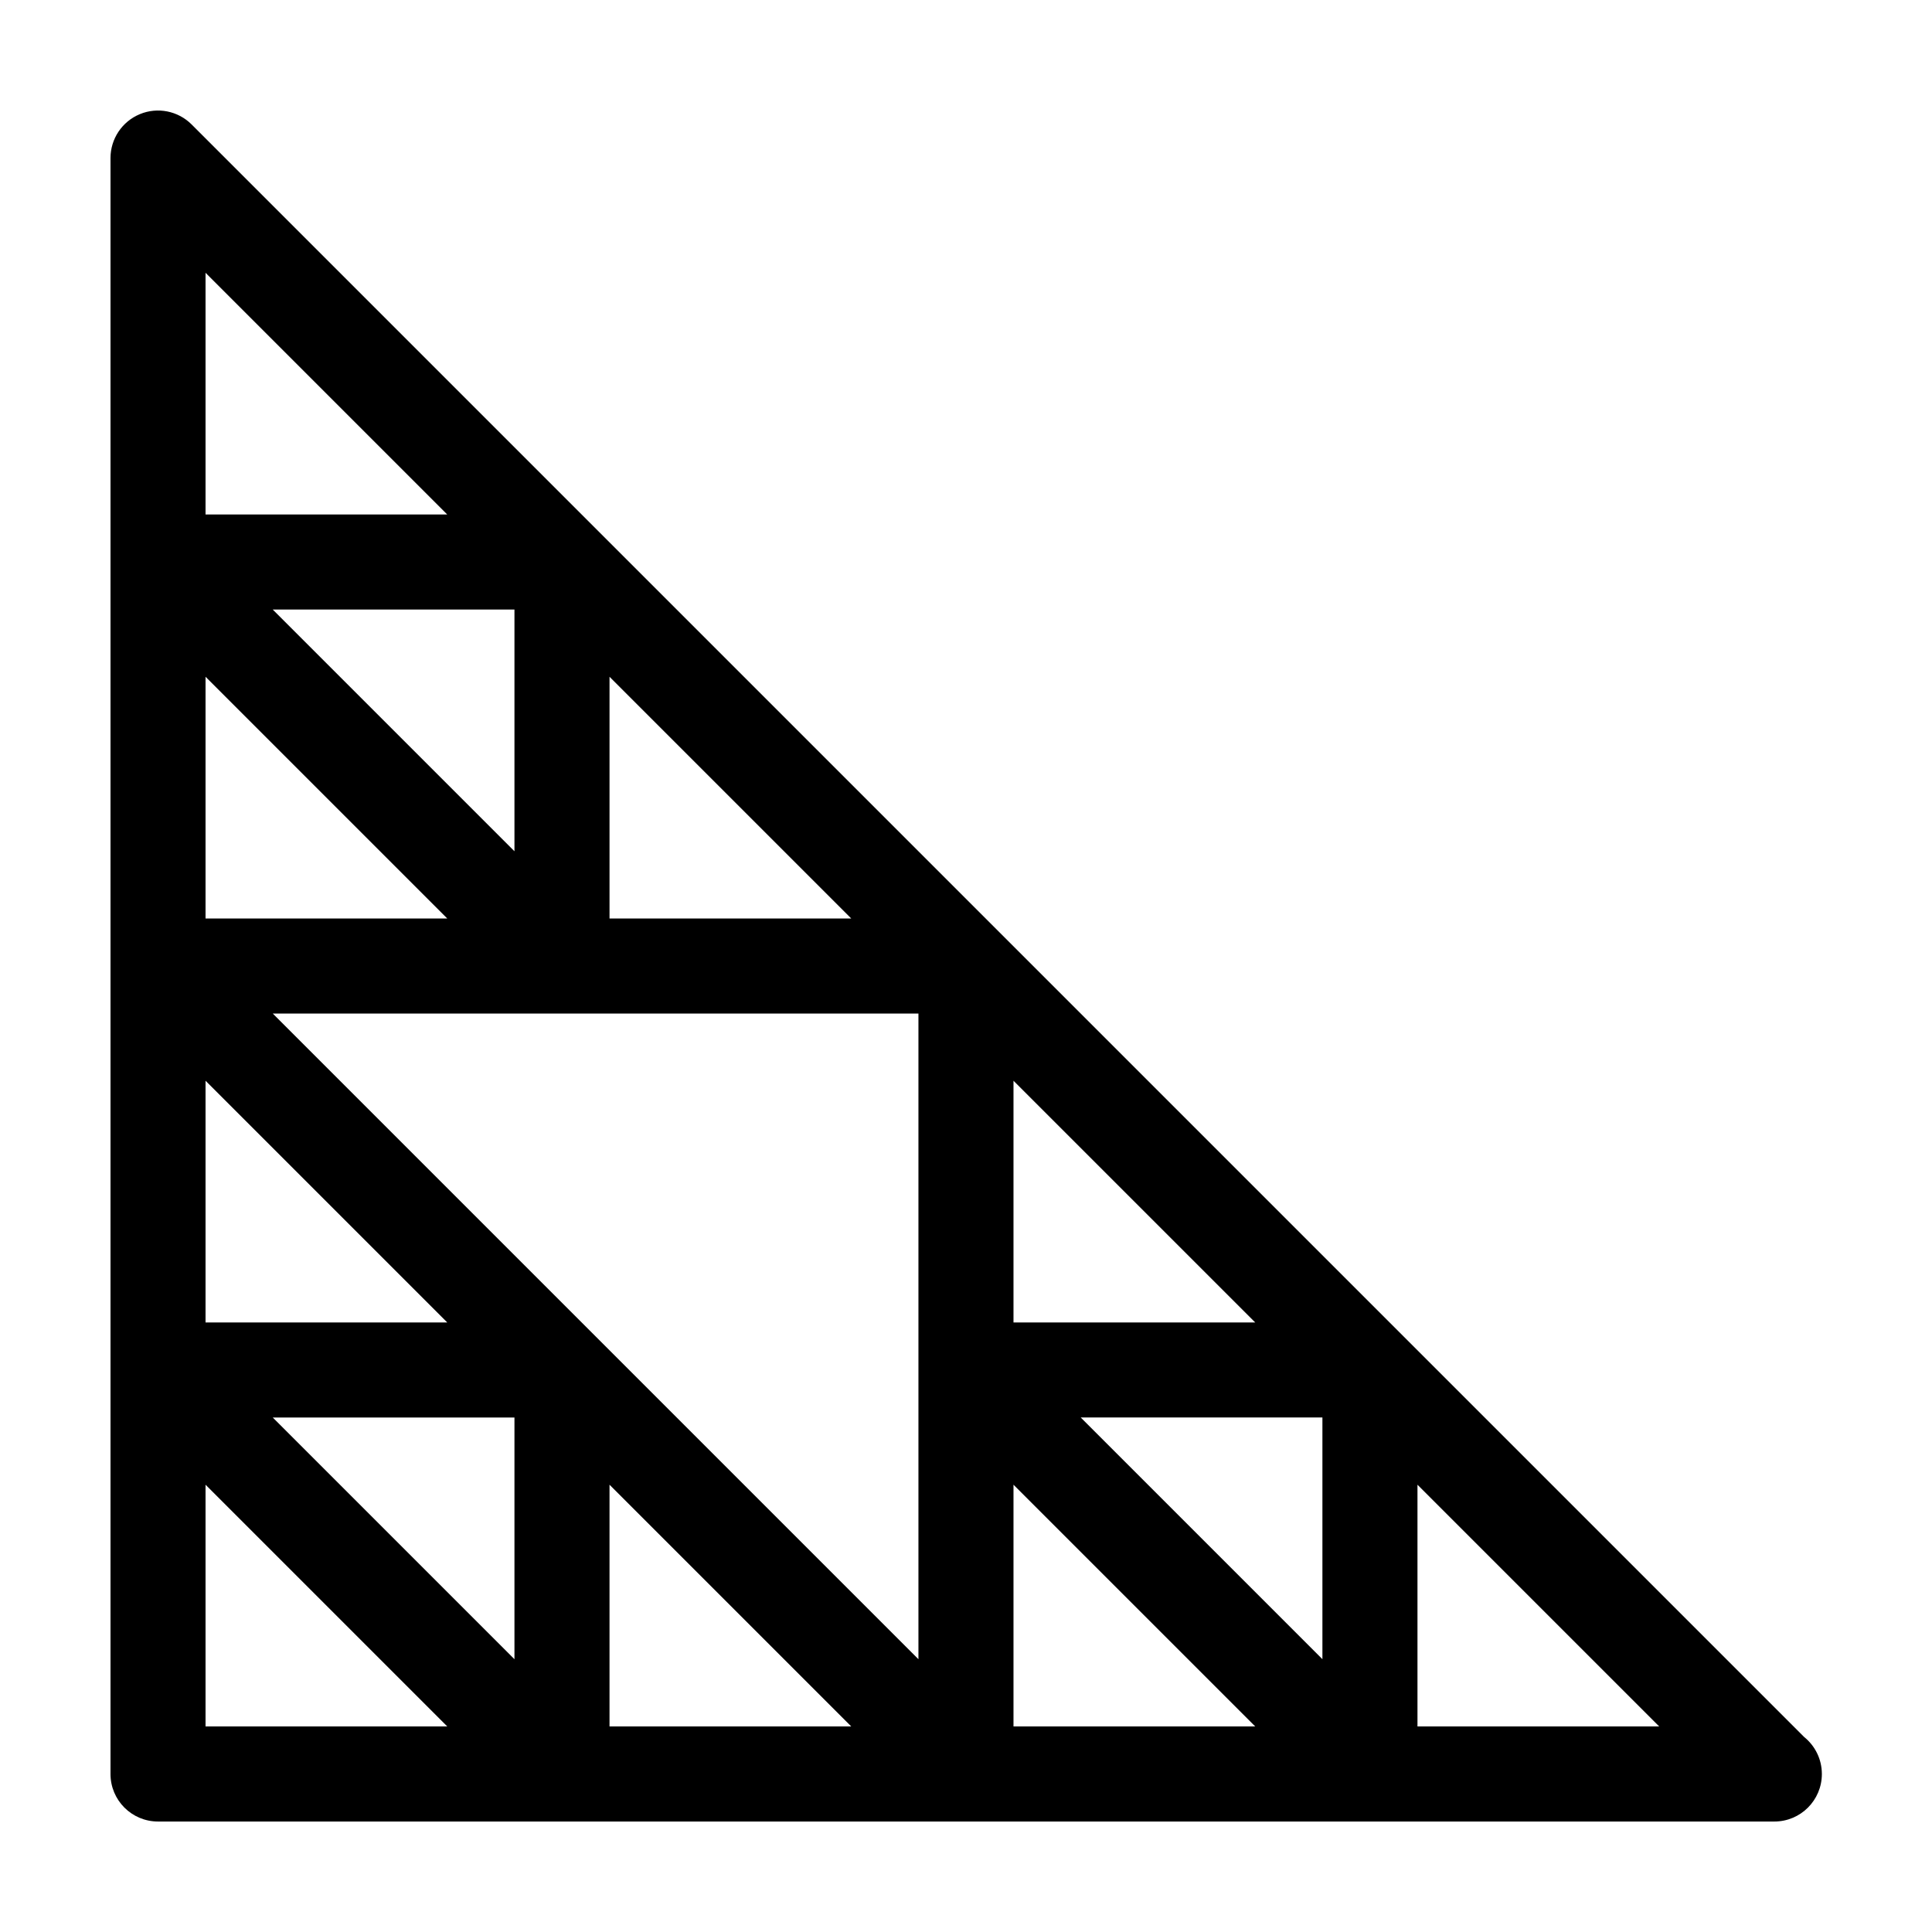 <?xml version="1.0" encoding="UTF-8"?>
<!-- Uploaded to: ICON Repo, www.svgrepo.com, Generator: ICON Repo Mixer Tools -->
<svg fill="#000000" width="800px" height="800px" version="1.1" viewBox="144 144 512 512" xmlns="http://www.w3.org/2000/svg">
 <path d="m515.96 498.16-107.05-107.05c-0.004-0.004-0.012-0.012-0.016-0.016l-214.11-214.11c-3.602-3.602-9.027-4.688-13.727-2.731-4.707 1.949-7.773 6.543-7.773 11.637v428.24c0 6.957 5.637 12.594 12.594 12.594h428.24c0.031 0 0.066-0.004 0.102 0 6.957 0 12.594-5.637 12.594-12.594 0-3.961-1.828-7.496-4.691-9.805zm-210.43-174.81 64.055 64.055h-64.055zm-107.06-107.06 64.051 64.055h-64.051zm81.867 89.246v64.055l-64.055-64.055zm-81.867 17.809 64.059 64.059h-64.059zm0 107.06 64.059 64.059h-64.059zm0 171.12v-64.059l64.059 64.059zm81.867-17.816-64.055-64.055h64.055zm25.191 17.816v-64.059l64.059 64.059zm81.867-17.816-171.11-171.11h171.11zm25.191-153.3 64.055 64.051h-64.055zm0 171.11v-64.059l64.059 64.059zm81.867-17.816-64.051-64.055h64.051zm25.191 17.816v-64.055l64.055 64.055z"/>
</svg>